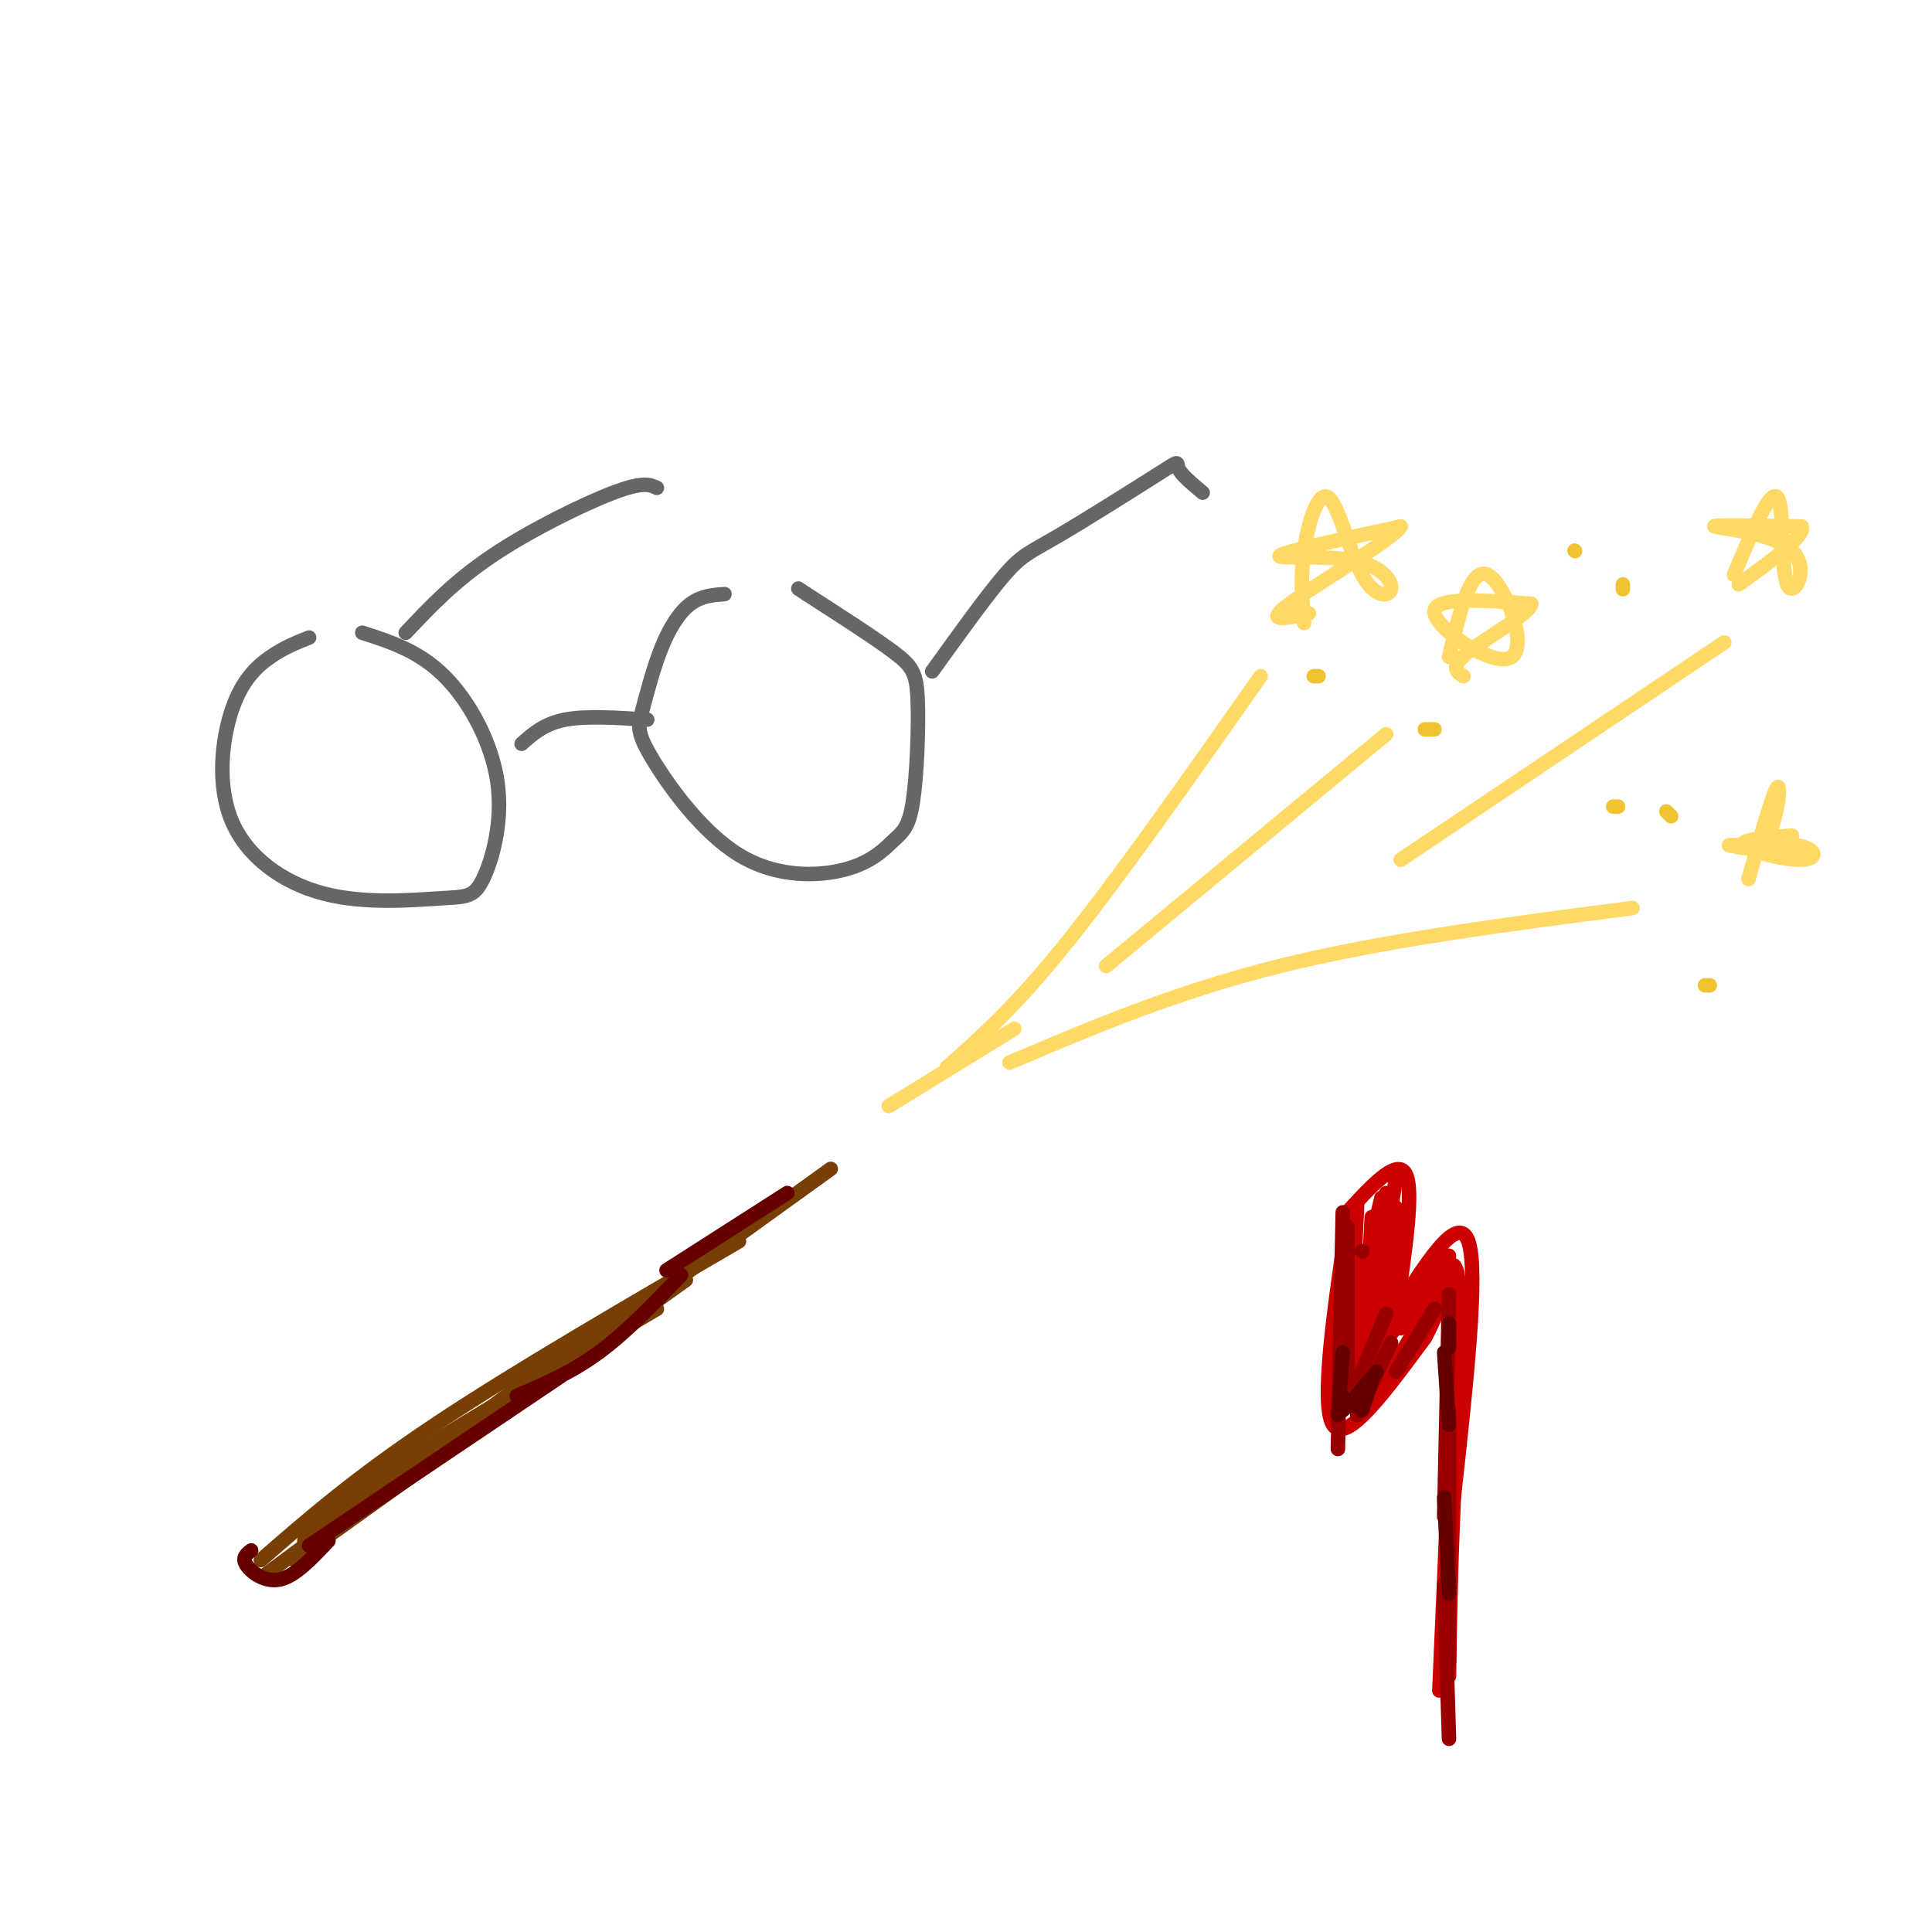 <svg viewBox='0 0 400 400' version='1.1' xmlns='http://www.w3.org/2000/svg' xmlns:xlink='http://www.w3.org/1999/xlink'><g fill='none' stroke='rgb(102,102,102)' stroke-width='3' stroke-linecap='round' stroke-linejoin='round'><path d='M64,132c-2.582,1.023 -5.164,2.046 -8,4c-2.836,1.954 -5.927,4.839 -8,11c-2.073,6.161 -3.129,15.599 0,23c3.129,7.401 10.442,12.764 19,15c8.558,2.236 18.359,1.345 24,1c5.641,-0.345 7.120,-0.144 9,-4c1.880,-3.856 4.160,-11.769 3,-20c-1.160,-8.231 -5.760,-16.780 -11,-22c-5.240,-5.220 -11.120,-7.110 -17,-9'/><path d='M108,154c2.333,-2.083 4.667,-4.167 9,-5c4.333,-0.833 10.667,-0.417 17,0'/><path d='M150,123c-2.389,0.180 -4.778,0.360 -7,2c-2.222,1.640 -4.278,4.738 -6,9c-1.722,4.262 -3.112,9.686 -4,13c-0.888,3.314 -1.275,4.517 2,10c3.275,5.483 10.214,15.248 18,20c7.786,4.752 16.421,4.493 22,3c5.579,-1.493 8.103,-4.221 10,-6c1.897,-1.779 3.168,-2.611 4,-8c0.832,-5.389 1.224,-15.336 1,-21c-0.224,-5.664 -1.064,-7.047 -5,-10c-3.936,-2.953 -10.968,-7.477 -18,-12'/><path d='M167,123c-3.000,-2.000 -1.500,-1.000 0,0'/><path d='M193,139c5.707,-7.925 11.413,-15.850 15,-20c3.587,-4.150 5.054,-4.525 11,-8c5.946,-3.475 16.370,-10.051 21,-13c4.630,-2.949 3.466,-2.271 4,-1c0.534,1.271 2.767,3.136 5,5'/><path d='M84,131c5.022,-5.333 10.044,-10.667 18,-16c7.956,-5.333 18.844,-10.667 25,-13c6.156,-2.333 7.578,-1.667 9,-1'/></g>
<g fill='none' stroke='rgb(120,63,4)' stroke-width='3' stroke-linecap='round' stroke-linejoin='round'><path d='M54,323c9.750,-8.500 19.500,-17.000 36,-28c16.500,-11.000 39.750,-24.500 63,-38'/><path d='M55,326c0.000,0.000 62.000,-46.000 62,-46'/><path d='M61,323c0.000,0.000 81.000,-58.000 81,-58'/><path d='M79,309c0.000,0.000 93.000,-67.000 93,-67'/><path d='M63,319c1.417,-2.500 2.833,-5.000 15,-13c12.167,-8.000 35.083,-21.500 58,-35'/></g>
<g fill='none' stroke='rgb(102,0,0)' stroke-width='3' stroke-linecap='round' stroke-linejoin='round'><path d='M52,321c-0.978,0.756 -1.956,1.511 -1,3c0.956,1.489 3.844,3.711 7,3c3.156,-0.711 6.578,-4.356 10,-8'/><path d='M64,320c0.000,0.000 52.000,-35.000 52,-35'/><path d='M107,289c5.667,-2.417 11.333,-4.833 17,-9c5.667,-4.167 11.333,-10.083 17,-16'/><path d='M138,263c0.000,0.000 25.000,-16.000 25,-16'/></g>
<g fill='none' stroke='rgb(255,217,102)' stroke-width='3' stroke-linecap='round' stroke-linejoin='round'><path d='M184,229c0.000,0.000 26.000,-16.000 26,-16'/><path d='M196,221c7.083,-6.250 14.167,-12.500 25,-26c10.833,-13.500 25.417,-34.250 40,-55'/><path d='M229,200c0.000,0.000 58.000,-48.000 58,-48'/><path d='M209,220c17.250,-7.333 34.500,-14.667 56,-20c21.500,-5.333 47.250,-8.667 73,-12'/><path d='M290,178c0.000,0.000 67.000,-45.000 67,-45'/><path d='M300,136c2.220,-9.363 4.440,-18.726 8,-17c3.560,1.726 8.458,14.542 5,17c-3.458,2.458 -15.274,-5.440 -16,-9c-0.726,-3.560 9.637,-2.780 20,-2'/><path d='M317,125c0.267,1.689 -9.067,6.911 -13,10c-3.933,3.089 -2.467,4.044 -1,5'/><path d='M270,129c-0.409,-4.646 -0.817,-9.292 0,-15c0.817,-5.708 2.860,-12.478 5,-11c2.140,1.478 4.377,11.203 7,16c2.623,4.797 5.631,4.667 6,3c0.369,-1.667 -1.901,-4.872 -8,-6c-6.099,-1.128 -16.028,-0.179 -15,-1c1.028,-0.821 13.014,-3.410 25,-6'/><path d='M290,109c-1.400,2.533 -17.400,11.867 -23,16c-5.600,4.133 -0.800,3.067 4,2'/><path d='M359,119c3.764,-8.973 7.528,-17.946 9,-16c1.472,1.946 0.652,14.810 2,18c1.348,3.190 4.863,-3.295 1,-7c-3.863,-3.705 -15.104,-4.630 -16,-5c-0.896,-0.370 8.552,-0.185 18,0'/><path d='M373,109c0.833,2.000 -6.083,7.000 -13,12'/><path d='M362,182c2.578,-9.089 5.156,-18.178 6,-19c0.844,-0.822 -0.044,6.622 -2,10c-1.956,3.378 -4.978,2.689 -8,2'/><path d='M358,175c1.649,0.086 9.772,-0.699 14,0c4.228,0.699 4.561,2.880 1,3c-3.561,0.120 -11.018,-1.823 -12,-3c-0.982,-1.177 4.509,-1.589 10,-2'/></g>
<g fill='none' stroke='rgb(241,194,50)' stroke-width='3' stroke-linecap='round' stroke-linejoin='round'><path d='M295,151c0.000,0.000 2.000,0.000 2,0'/><path d='M272,140c0.000,0.000 1.000,0.000 1,0'/><path d='M335,167c0.000,0.000 -1.000,0.000 -1,0'/><path d='M336,121c0.000,0.000 0.000,1.000 0,1'/><path d='M345,168c0.000,0.000 1.000,1.000 1,1'/><path d='M353,204c0.000,0.000 1.000,0.000 1,0'/><path d='M326,114c0.000,0.000 0.100,0.100 0.1,0.1'/></g>
<g fill='none' stroke='rgb(204,0,0)' stroke-width='3' stroke-linecap='round' stroke-linejoin='round'><path d='M279,252c-2.833,19.417 -5.667,38.833 -3,43c2.667,4.167 10.833,-6.917 19,-18'/><path d='M295,277c4.422,-7.911 5.978,-18.689 6,-7c0.022,11.689 -1.489,45.844 -3,80'/><path d='M278,252c5.583,-6.167 11.167,-12.333 13,-9c1.833,3.333 -0.083,16.167 -2,29'/><path d='M288,273c6.917,-11.083 13.833,-22.167 16,-16c2.167,6.167 -0.417,29.583 -3,53'/><path d='M301,310c-0.667,15.000 -0.833,26.000 -1,37'/><path d='M281,249c0.000,0.000 -2.000,42.000 -2,42'/><path d='M284,252c0.000,0.000 -2.000,39.000 -2,39'/><path d='M287,247c0.000,0.000 -2.000,41.000 -2,41'/><path d='M289,250c0.000,0.000 -3.000,35.000 -3,35'/><path d='M287,251c-2.083,16.083 -4.167,32.167 -2,34c2.167,1.833 8.583,-10.583 15,-23'/><path d='M290,275c0.000,0.000 11.000,-13.000 11,-13'/><path d='M301,262c1.833,1.667 0.917,12.333 0,23'/><path d='M300,260c0.000,0.000 -8.000,9.000 -8,9'/><path d='M299,262c0.000,0.000 -14.000,18.000 -14,18'/><path d='M289,244c0.000,0.000 -4.000,25.000 -4,25'/><path d='M286,248c0.000,0.000 -8.000,34.000 -8,34'/><path d='M282,260c0.000,0.000 -3.000,30.000 -3,30'/></g>
<g fill='none' stroke='rgb(153,0,0)' stroke-width='3' stroke-linecap='round' stroke-linejoin='round'><path d='M278,251c0.000,0.000 -1.000,49.000 -1,49'/><path d='M279,254c0.000,0.000 0.000,33.000 0,33'/><path d='M279,291c0.000,0.000 8.000,-19.000 8,-19'/><path d='M281,293c0.000,0.000 7.000,-15.000 7,-15'/><path d='M289,284c0.000,0.000 8.000,-13.000 8,-13'/><path d='M300,268c0.000,0.000 -1.000,46.000 -1,46'/><path d='M300,292c0.000,0.000 0.000,52.000 0,52'/><path d='M299,328c0.000,0.000 1.000,32.000 1,32'/><path d='M282,259c0.000,0.000 0.100,0.100 0.1,0.1'/></g>
<g fill='none' stroke='rgb(102,0,0)' stroke-width='3' stroke-linecap='round' stroke-linejoin='round'><path d='M278,280c0.000,0.000 -1.000,13.000 -1,13'/><path d='M278,289c-0.583,1.917 -1.167,3.833 0,3c1.167,-0.833 4.083,-4.417 7,-8'/><path d='M282,292c0.000,0.000 2.000,-6.000 2,-6'/><path d='M280,291c0.000,0.000 2.000,-3.000 2,-3'/><path d='M300,274c0.000,0.000 0.000,5.000 0,5'/><path d='M299,280c0.000,0.000 1.000,15.000 1,15'/><path d='M299,310c0.000,0.000 1.000,20.000 1,20'/></g>
</svg>
